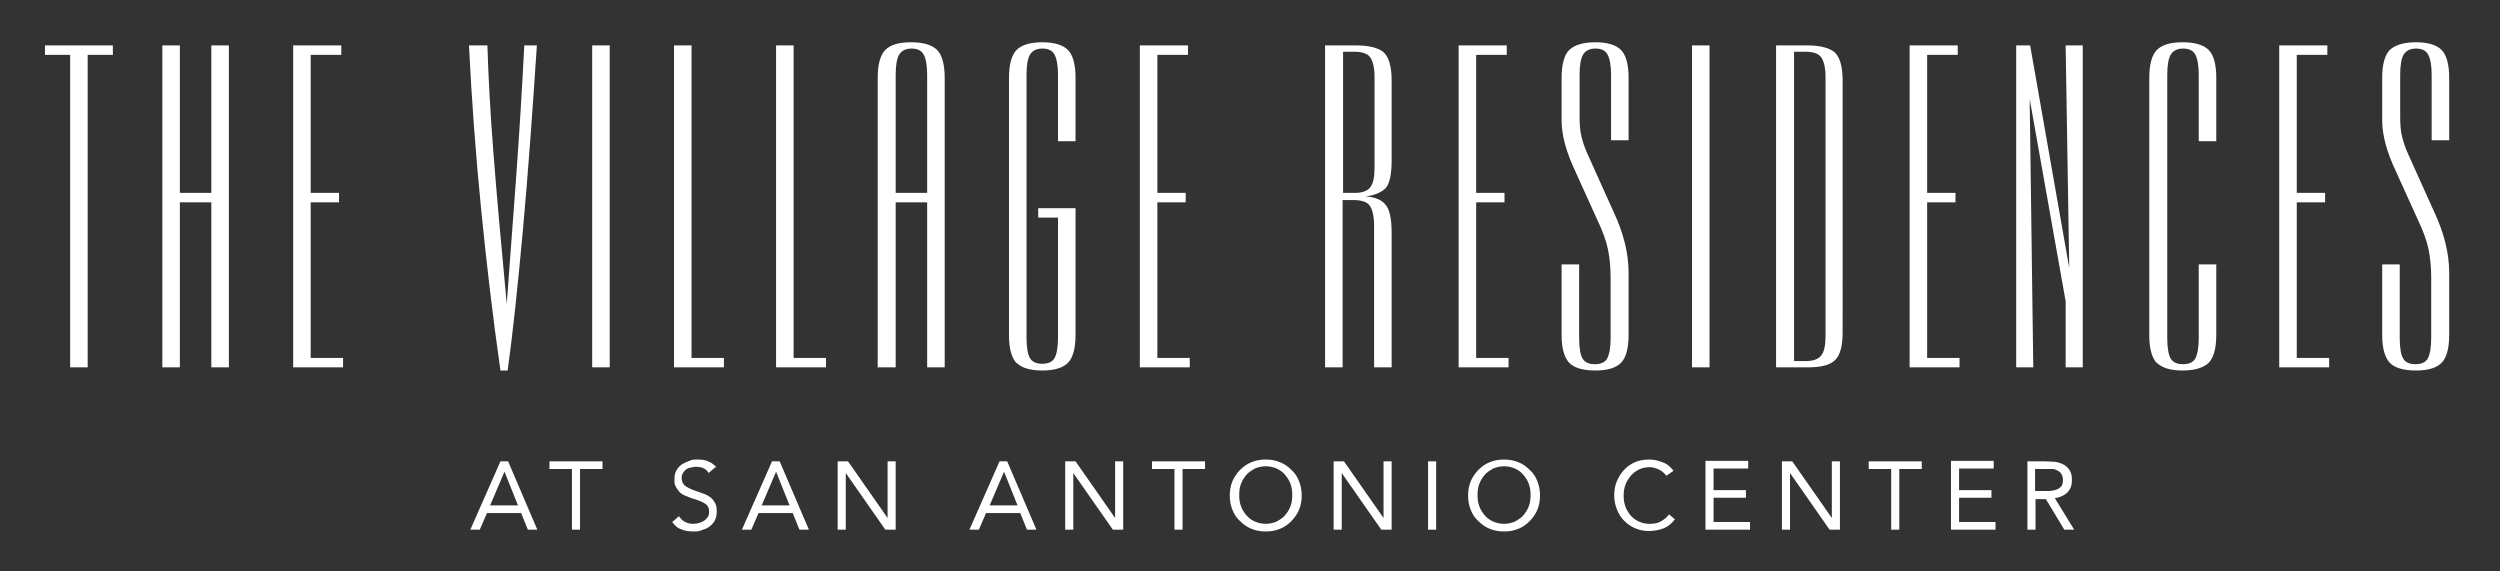 <?xml version="1.0" encoding="UTF-8"?>
<svg id="Layer_1" data-name="Layer 1" xmlns="http://www.w3.org/2000/svg" version="1.1" viewBox="0 0 556 127">
  <rect x="0" y="0" width="556" height="127" fill="#333333" stroke="none"/>
  <defs>
    <style>
      .cls-1 {
        fill: #fff;
        stroke-width: 0px;
      }
    </style>
  </defs>
  <path class="cls-1" d="M452.7,104.3h2.5c.4,0,.9,0,1.3,0,.4,0,.8.2,1.2.4.3.2.6.4.8.8.2.3.3.8.3,1.3s-.1,1.1-.4,1.4c-.3.3-.7.6-1.1.7-.5.2-.9.2-1.5.3-.5,0-1.1,0-1.6,0h-1.6v-5ZM450.9,117.8h1.8v-6.8h2.3l4.1,6.8h2.2l-4.3-7c1.2-.2,2.1-.6,2.8-1.3.7-.7,1-1.6,1-2.7s-.2-1.7-.5-2.2c-.4-.6-.8-1-1.4-1.3-.6-.3-1.2-.5-1.9-.6-.7,0-1.4-.1-2.2-.1h-3.9v15.2ZM433.9,117.8h9.9v-1.7h-8.1v-5.4h7.2v-1.7h-7.2v-4.8h7.7v-1.7h-9.5v15.2ZM427.4,102.6h-11.8v1.7h5v13.5h1.8v-13.5h5v-1.7ZM396.3,117.8h1.8v-12.6h0l8.8,12.6h2.3v-15.2h-1.8v12.6h0l-8.8-12.6h-2.3v15.2ZM379.3,117.8h9.9v-1.7h-8.1v-5.4h7.2v-1.7h-7.2v-4.8h7.7v-1.7h-9.5v15.2ZM372.1,104.6c-.6-.8-1.4-1.5-2.4-1.8-1-.4-1.9-.6-3-.6s-2.2.2-3.1.6c-.9.4-1.8,1-2.4,1.7-.7.7-1.2,1.6-1.6,2.5s-.6,2-.6,3.1.2,2.2.6,3.2c.4,1,.9,1.8,1.6,2.5.7.7,1.5,1.3,2.5,1.7.9.4,2,.6,3,.6s2.3-.2,3.3-.6c1-.4,1.8-1.1,2.5-2l-1.3-1.1c-.5.7-1.2,1.2-1.9,1.6-.7.4-1.6.5-2.5.5s-1.6-.2-2.3-.5c-.7-.3-1.3-.8-1.8-1.3-.5-.6-.9-1.2-1.2-2-.3-.8-.4-1.6-.4-2.5s.1-1.6.4-2.4c.3-.8.7-1.4,1.2-2,.5-.6,1.1-1,1.8-1.4.7-.3,1.5-.5,2.3-.5s1.4.2,2.1.5c.7.3,1.2.8,1.7,1.4l1.6-1.1ZM332.1,116c-.7-.3-1.4-.8-1.9-1.4-.5-.6-.9-1.2-1.2-2-.3-.8-.4-1.6-.4-2.5s.1-1.7.4-2.5c.3-.8.7-1.4,1.2-2,.5-.6,1.2-1,1.9-1.4.7-.3,1.5-.5,2.4-.5s1.7.2,2.4.5c.7.3,1.4.8,1.9,1.4.5.6.9,1.2,1.2,2,.3.8.4,1.6.4,2.5s-.1,1.7-.4,2.5c-.3.8-.7,1.4-1.2,2-.5.6-1.2,1-1.9,1.4-.7.3-1.5.5-2.4.5s-1.7-.2-2.4-.5M337.7,117.6c1-.4,1.8-1,2.5-1.7.7-.7,1.3-1.6,1.7-2.5.4-1,.6-2,.6-3.2s-.2-2.2-.6-3.2c-.4-1-.9-1.8-1.7-2.5-.7-.7-1.5-1.3-2.5-1.7-1-.4-2-.6-3.2-.6s-2.2.2-3.2.6c-1,.4-1.8,1-2.5,1.7-.7.7-1.3,1.6-1.7,2.5-.4,1-.6,2-.6,3.2s.2,2.2.6,3.2c.4,1,.9,1.8,1.7,2.5.7.7,1.5,1.3,2.5,1.7,1,.4,2,.6,3.2.6s2.2-.2,3.2-.6M317.6,117.8h1.8v-15.2h-1.8v15.2ZM296.6,117.8h1.8v-12.6h0l8.8,12.6h2.3v-15.2h-1.8v12.6h0l-8.8-12.6h-2.3v15.2ZM279.1,116c-.7-.3-1.4-.8-1.9-1.4-.5-.6-.9-1.2-1.2-2-.3-.8-.4-1.6-.4-2.5s.1-1.7.4-2.5c.3-.8.7-1.4,1.2-2,.5-.6,1.2-1,1.9-1.4.7-.3,1.5-.5,2.4-.5s1.7.2,2.4.5c.7.3,1.4.8,1.9,1.4.5.6.9,1.2,1.2,2,.3.8.4,1.6.4,2.5s-.1,1.7-.4,2.5c-.3.8-.7,1.4-1.2,2-.5.6-1.2,1-1.9,1.4-.7.3-1.5.5-2.4.5s-1.7-.2-2.4-.5M284.7,117.6c1-.4,1.8-1,2.5-1.7.7-.7,1.3-1.6,1.7-2.5.4-1,.6-2,.6-3.2s-.2-2.2-.6-3.2c-.4-1-.9-1.8-1.7-2.5-.7-.7-1.5-1.3-2.5-1.7-1-.4-2-.6-3.2-.6s-2.2.2-3.2.6c-1,.4-1.8,1-2.5,1.7-.7.7-1.3,1.6-1.7,2.5-.4,1-.6,2-.6,3.2s.2,2.2.6,3.2c.4,1,.9,1.8,1.7,2.5.7.7,1.5,1.3,2.5,1.7,1,.4,2,.6,3.2.6s2.2-.2,3.2-.6M268,102.6h-11.8v1.7h5v13.5h1.8v-13.5h5v-1.7ZM236.9,117.8h1.8v-12.6h0l8.8,12.6h2.3v-15.2h-1.8v12.6h0l-8.8-12.6h-2.3v15.2ZM226.3,112.4h-6.2l3.2-7.5h0l3,7.5ZM215.7,117.8h2l1.6-3.7h7.6l1.5,3.7h2.1l-6.5-15.2h-1.7l-6.7,15.2ZM186.3,117.8h1.8v-12.6h0l8.8,12.6h2.3v-15.2h-1.8v12.6h0l-8.8-12.6h-2.3v15.2ZM175.6,112.4h-6.2l3.2-7.5h0l3,7.5ZM165.1,117.8h2l1.6-3.7h7.6l1.5,3.7h2.1l-6.5-15.2h-1.7l-6.7,15.2ZM159.4,104c-.6-.7-1.2-1.1-1.9-1.4-.7-.3-1.5-.4-2.3-.4s-1.3,0-1.9.3c-.6.2-1.2.5-1.7.8-.5.4-.9.8-1.2,1.4-.3.5-.4,1.2-.4,1.9s0,1.2.3,1.6c.2.5.5.8.8,1.2.3.3.7.6,1.2.8.5.2,1,.4,1.5.6.7.2,1.3.4,1.8.6.5.2.9.4,1.2.6.3.2.6.5.7.8.2.3.2.7.2,1.1s-.1.8-.3,1.1c-.2.3-.5.6-.8.8-.3.2-.7.4-1.1.5-.4.1-.8.2-1.2.2-.7,0-1.3-.1-1.9-.4-.6-.3-1-.7-1.4-1.3l-1.5,1.3c.3.4.6.7.9,1,.4.3.7.5,1.1.6.4.2.8.3,1.3.4.4,0,.9.1,1.3.1.7,0,1.4,0,2-.3.6-.2,1.2-.4,1.7-.8.5-.4.9-.8,1.2-1.4.3-.6.4-1.2.4-2s-.1-1.4-.4-1.9c-.3-.5-.6-.9-1-1.2-.4-.3-.9-.6-1.5-.8-.6-.2-1.1-.4-1.7-.6-.6-.2-1.1-.4-1.5-.6-.4-.2-.7-.4-1-.6-.2-.2-.4-.5-.5-.7-.1-.3-.2-.6-.2-.9s0-.8.3-1.2c.2-.3.4-.6.7-.8.3-.2.7-.4,1-.4.4-.1.8-.2,1.2-.2s1.1.1,1.6.3.9.6,1.2,1.1l1.5-1.3ZM134,102.6h-11.8v1.7h5v13.5h1.8v-13.5h5v-1.7ZM115.2,112.4h-6.2l3.2-7.5h0l3,7.5ZM104.7,117.8h2l1.6-3.7h7.6l1.5,3.7h2.1l-6.5-15.2h-1.7l-6.7,15.2Z"/>
  <path class="cls-1" d="M533.8,16.6c0-2.2.3-3.7.8-4.5s1.4-1.3,2.7-1.3,2.2.4,2.7,1.3.8,2.4.8,4.5v14.6h3.9v-13.9c0-3-.6-5.1-1.7-6.2-1.1-1.1-3-1.7-5.7-1.7s-4.6.6-5.8,1.7c-1.1,1.1-1.7,3.2-1.7,6.2v9.5c0,3.2,1,7,3.1,11.4.2.4.3.7.4.9l4.4,9.7c1.2,2.5,2,4.7,2.4,6.6.4,1.9.6,4.1.6,6.4v13.4c0,2.2-.3,3.7-.8,4.6-.5.8-1.4,1.2-2.7,1.2s-2.2-.4-2.7-1.2c-.5-.8-.8-2.3-.8-4.6v-16.4h-3.9v15.7c0,3,.6,5,1.7,6.2,1.1,1.1,3,1.7,5.8,1.7s4.6-.6,5.7-1.7c1.1-1.1,1.7-3.2,1.7-6.2v-13.8c0-4.3-1.1-8.8-3.3-13.5-.2-.5-.4-.9-.5-1.1l-5.4-12c-.6-1.3-1-2.6-1.3-3.8-.3-1.2-.4-2.7-.4-4.5v-9.3ZM518,81.7v-2.1h-7.2v-34.6h6.3v-2.1h-6.3V12.2h6.8v-2.1h-10.7v71.6h11.1ZM479.7,80.7c1.1,1.1,3,1.7,5.7,1.7s4.6-.6,5.8-1.7c1.1-1.1,1.7-3.2,1.7-6.2v-15.7h-3.9v16.4c0,2.2-.3,3.7-.8,4.6-.5.8-1.4,1.2-2.7,1.2s-2.2-.4-2.7-1.2c-.5-.8-.8-2.3-.8-4.6V16.6c0-2.2.3-3.7.8-4.5.5-.8,1.4-1.3,2.7-1.3s2.2.4,2.7,1.3c.5.8.8,2.4.8,4.5v14.8h3.9v-14.1c0-3-.6-5.1-1.7-6.2-1.1-1.1-3-1.7-5.8-1.7s-4.6.6-5.7,1.7c-1.1,1.1-1.7,3.2-1.7,6.2v57.3c0,3,.6,5,1.7,6.2M452.2,81.7l-.8-59.7,8,45v14.7h3.8V10.1h-3.8l.8,49.5-8.7-49.5h-3.1v71.6h3.8ZM435.8,81.7v-2.1h-7.2v-34.6h6.3v-2.1h-6.3V12.2h6.8v-2.1h-10.7v71.6h11.1ZM399,11.5h2.5c1.7,0,2.9.4,3.5,1.2.6.8,1,2.3,1,4.5v57.5c0,2.1-.3,3.6-1,4.4-.6.8-1.8,1.2-3.4,1.2h-2.6V11.5ZM402,81.7c3,0,5-.5,6.1-1.6,1.1-1,1.7-3.1,1.7-6.2V17.9c0-3.1-.6-5.1-1.7-6.2-1.1-1-3.2-1.6-6.1-1.6h-7v71.6h7ZM376.3,81.7h3.9V10.1h-3.9v71.6ZM351.3,16.6c0-2.2.3-3.7.8-4.5s1.4-1.3,2.7-1.3,2.2.4,2.7,1.3.8,2.4.8,4.5v14.6h3.9v-13.9c0-3-.6-5.1-1.7-6.2-1.1-1.1-3-1.7-5.7-1.7s-4.6.6-5.8,1.7c-1.1,1.1-1.7,3.2-1.7,6.2v9.5c0,3.2,1,7,3.1,11.4.2.4.3.7.4.9l4.4,9.7c1.2,2.5,2,4.7,2.4,6.6.4,1.9.6,4.1.6,6.4v13.4c0,2.2-.3,3.7-.8,4.6-.5.8-1.4,1.2-2.7,1.2s-2.2-.4-2.7-1.2c-.5-.8-.8-2.3-.8-4.6v-16.4h-3.9v15.7c0,3,.6,5,1.7,6.2,1.1,1.1,3,1.7,5.8,1.7s4.6-.6,5.7-1.7c1.1-1.1,1.7-3.2,1.7-6.2v-13.8c0-4.3-1.1-8.8-3.3-13.5-.2-.5-.4-.9-.5-1.1l-5.4-12c-.6-1.3-1-2.6-1.3-3.8-.3-1.2-.4-2.7-.4-4.5v-9.3ZM335.5,81.7v-2.1h-7.2v-34.6h6.3v-2.1h-6.3V12.2h6.8v-2.1h-10.7v71.6h11.1ZM301.2,11.5c1.7,0,2.9.4,3.5,1.2.6.8,1,2.3,1,4.5v20.1c0,2.1-.3,3.6-1,4.4-.6.8-1.8,1.2-3.4,1.2h-2.6V11.5h2.5ZM309.5,81.7v-29.9c0-3-.4-5.1-1.3-6.2-.8-1.1-2.4-1.8-4.5-1.9,2.2-.3,3.7-1,4.6-2,.8-1.1,1.2-3.1,1.2-6v-17.8c0-3.1-.6-5.1-1.7-6.2-1.1-1-3.2-1.6-6.1-1.6h-7v71.6h3.9v-37.2h2.5c1.7,0,2.9.4,3.5,1.2.6.8,1,2.3,1,4.5v31.5h3.9ZM264.6,81.7v-2.1h-7.2v-34.6h6.3v-2.1h-6.3V12.2h6.8v-2.1h-10.7v71.6h11.1ZM226.1,80.7c1.1,1.1,3,1.7,5.7,1.7s4.6-.6,5.7-1.7c1.1-1.1,1.7-3.2,1.7-6.2v-28.2h-8.3v2.1h4.4v26.7c0,2.2-.3,3.7-.8,4.6-.5.8-1.4,1.2-2.7,1.2s-2.2-.4-2.7-1.2c-.5-.8-.8-2.3-.8-4.6V16.6c0-2.2.3-3.7.8-4.5s1.4-1.3,2.7-1.3,2.2.4,2.7,1.3.8,2.4.8,4.5v14.8h3.9v-14.1c0-3-.6-5.1-1.7-6.2-1.1-1.1-3-1.7-5.7-1.7s-4.6.6-5.7,1.7c-1.1,1.1-1.7,3.2-1.7,6.2v57.3c0,3,.6,5,1.7,6.2M200,12.1c.5-.8,1.4-1.3,2.7-1.3s2.2.4,2.7,1.3c.5.8.8,2.4.8,4.5v26.3h-7v-26.3c0-2.2.3-3.7.8-4.5M195.3,81.7h3.9v-36.7h7v36.7h3.9V17.3c0-3-.6-5.1-1.7-6.2-1.1-1.1-3-1.7-5.8-1.7s-4.6.6-5.7,1.7c-1.1,1.1-1.7,3.2-1.7,6.2v64.5ZM183.7,81.7v-2.1h-7.2V10.1h-3.9v71.6h11.1ZM161,81.7v-2.1h-7.2V10.1h-3.9v71.6h11.1ZM131.7,81.7h3.9V10.1h-3.9v71.6ZM107,46.5c1.2,12.1,2.6,24,4.3,35.9h1.6c1.2-8.7,2.3-19.2,3.4-31.3,1.1-12.1,2.1-25.8,3.1-41h-2.8c-.5,9.8-1.1,19.6-1.8,29.2-.7,9.6-1.4,19-2.1,28.3-1.3-13.7-2.3-25-3-34.1-.7-9-1.1-16.8-1.3-23.4h-4.1c.6,12.2,1.5,24.4,2.7,36.4M76.3,81.7v-2.1h-7.2v-34.6h6.3v-2.1h-6.3V12.2h6.8v-2.1h-10.7v71.6h11.1ZM40,81.7v-36.7h7v36.7h3.9V10.1h-3.9v32.8h-7V10.1h-3.9v71.6h3.9ZM19.5,81.7V12.2h5.6v-2.1h-15.1v2.1h5.6v69.5h3.9Z"/>
</svg>